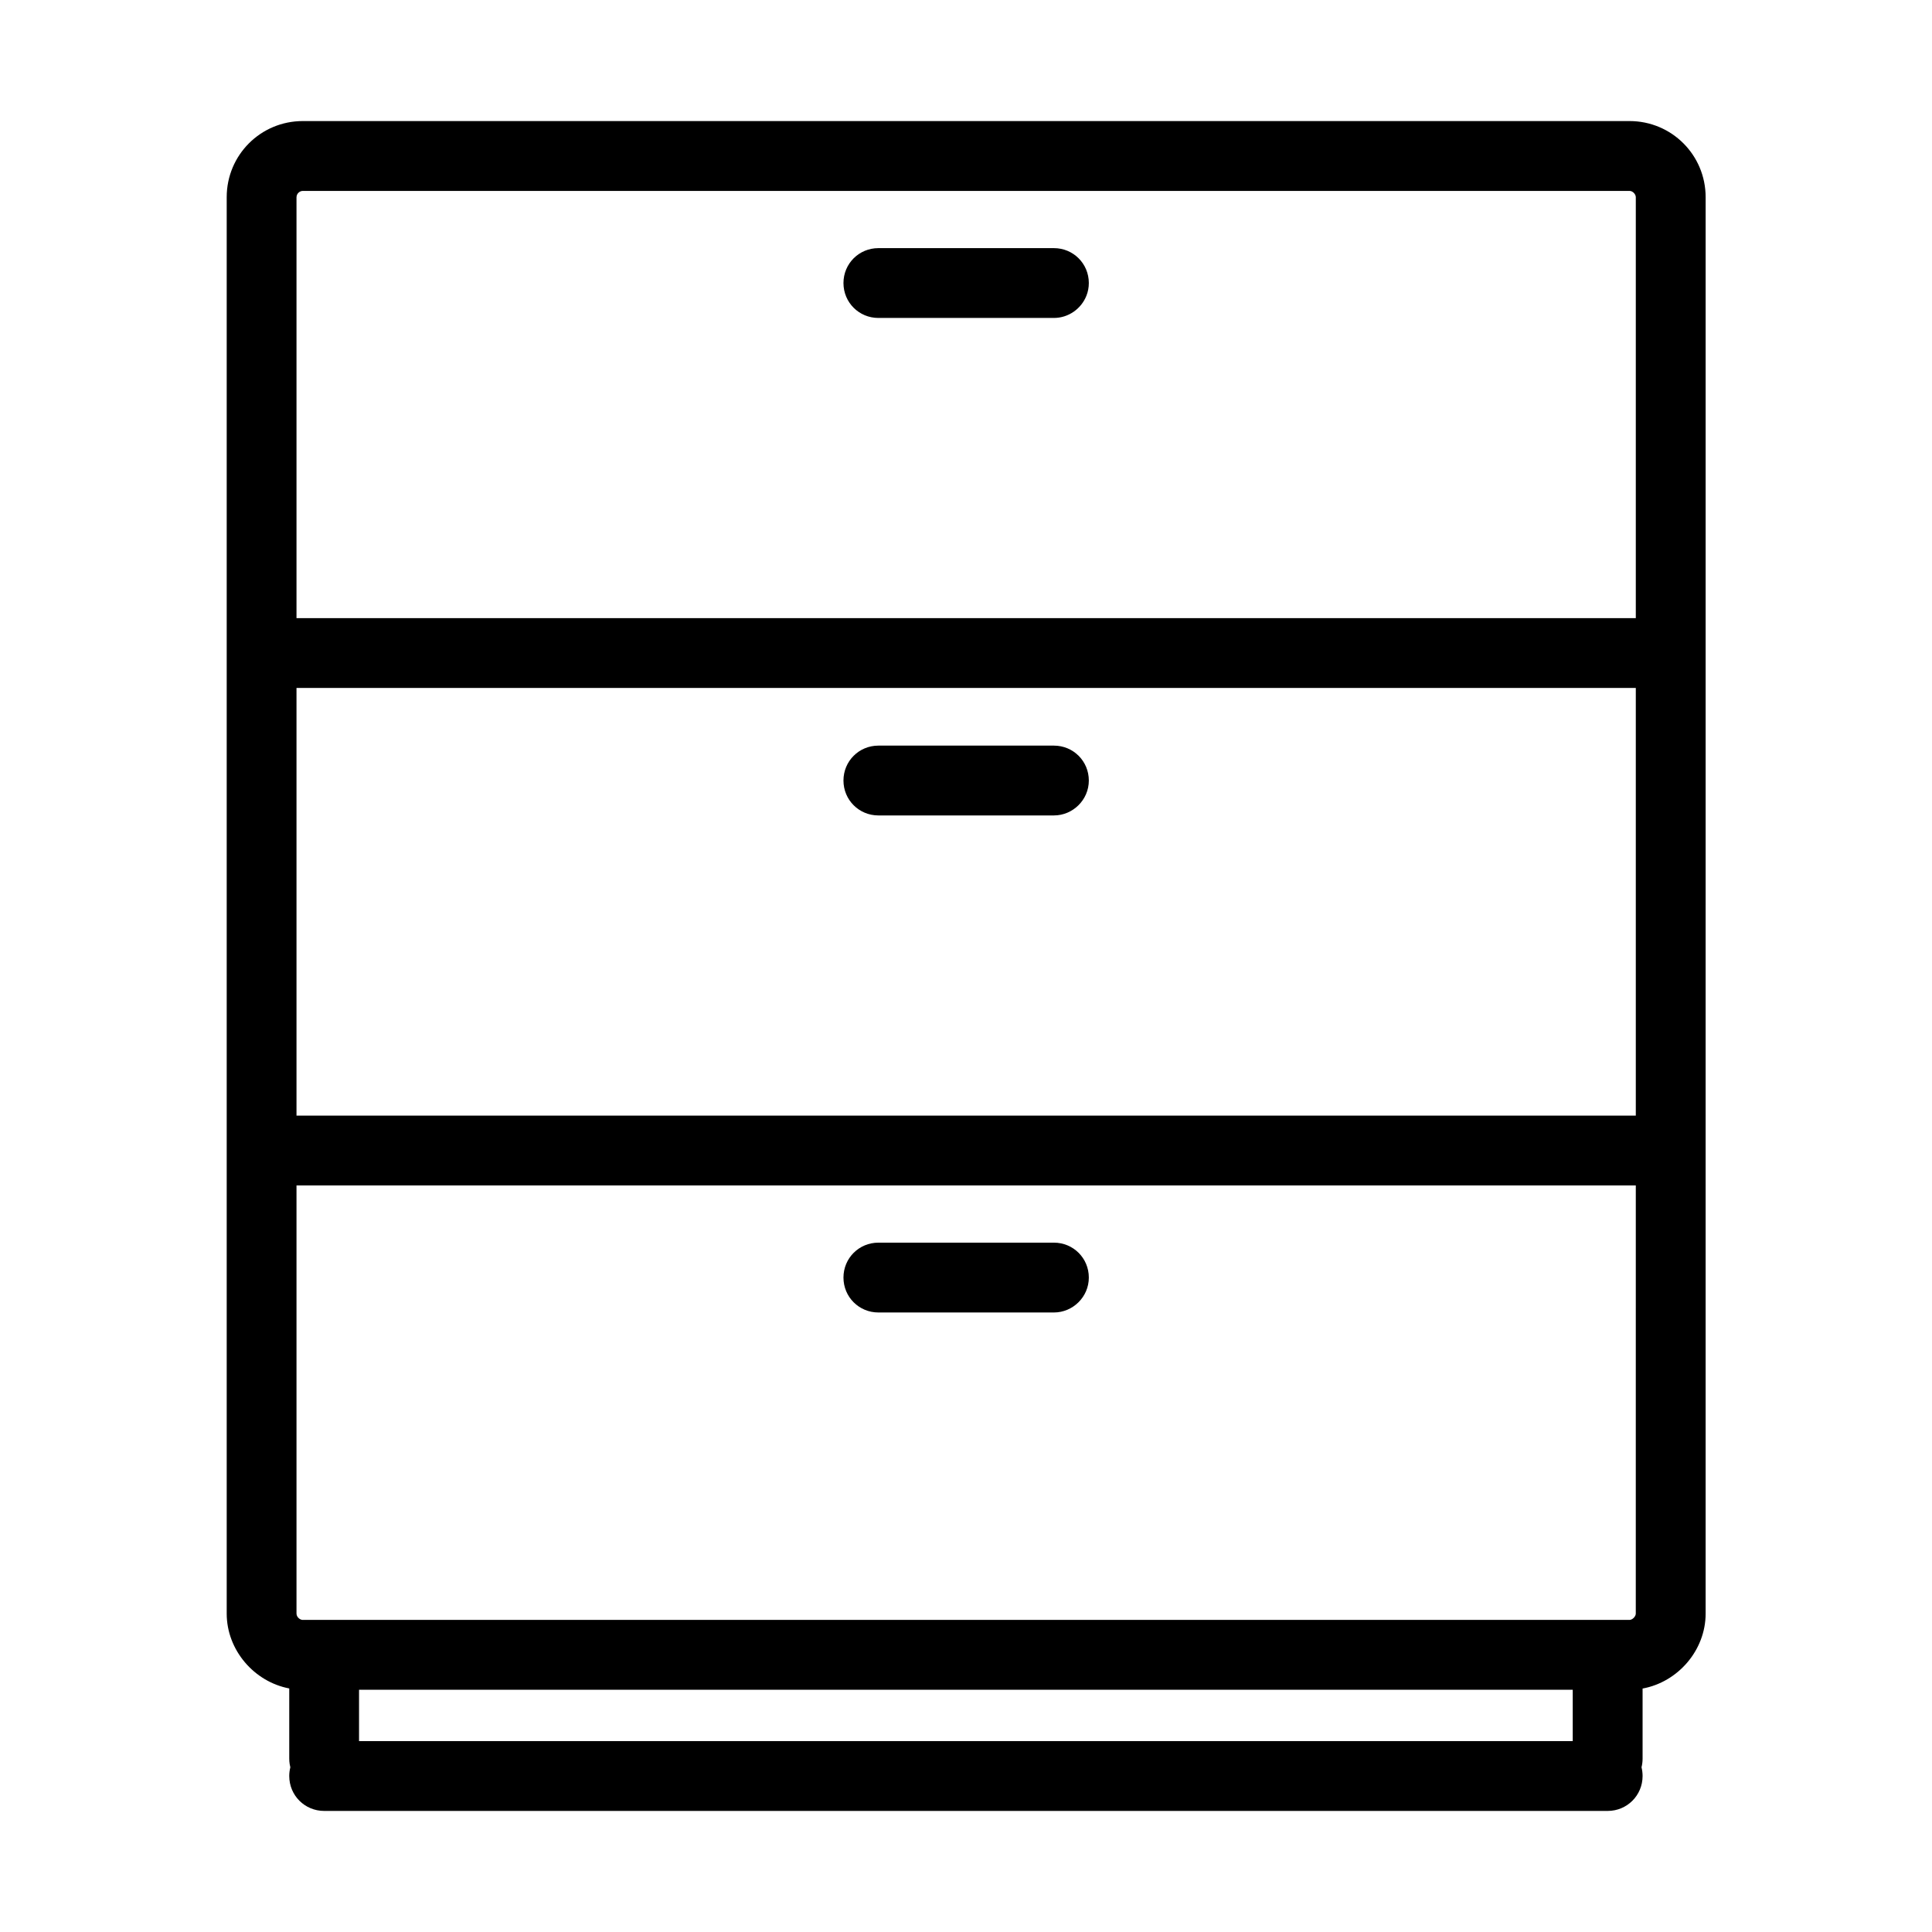 <?xml version="1.0" encoding="UTF-8"?>
<!-- Uploaded to: SVG Repo, www.svgrepo.com, Generator: SVG Repo Mixer Tools -->
<svg fill="#000000" width="800px" height="800px" version="1.1" viewBox="144 144 512 512" xmlns="http://www.w3.org/2000/svg">
 <g>
  <path d="m376.78 360.1h46.516c5.012 0 9.254-4.113 9.254-9.254 0-5.137-4.113-9.25-9.254-9.25h-46.516c-5.141 0-9.254 4.113-9.254 9.25 0 5.141 4.113 9.254 9.254 9.254z"/>
  <path d="m376.78 491.82h46.516c5.012 0 9.254-4.109 9.254-9.254 0-5.137-4.113-9.25-9.254-9.25h-46.516c-5.141 0-9.254 4.113-9.254 9.25 0 5.144 4.113 9.254 9.254 9.254z"/>
  <path d="m376.78 228.26h46.516c1.914 0 3.715-0.602 5.207-1.625 1.523-1.047 2.727-2.531 3.414-4.277 0.41-1.039 0.633-2.168 0.633-3.352 0-5.137-4.113-9.25-9.254-9.25h-46.516c-5.141 0-9.254 4.113-9.254 9.25 0 5.141 4.113 9.254 9.254 9.254z"/>
  <path d="m596.01 571.62c0 9.738-7.363 18.156-16.707 19.859v18.562c0 0.797-0.098 1.574-0.285 2.312 0.188 0.734 0.285 1.512 0.285 2.312 0 5.141-4.113 9.25-9.254 9.25h-340.14c-5.141 0-9.254-4.109-9.254-9.25 0-0.801 0.102-1.578 0.289-2.312-0.074-0.285-0.129-0.57-0.176-0.859-0.074-0.477-0.113-0.957-0.113-1.453v-18.586c-9.281-1.758-16.574-10.141-16.574-19.836v-375.36c0-11.18 8.992-20.176 20.176-20.176h351.58c11.18 0 20.176 8.996 20.176 20.176zm-356.86 20.176h321.64v13.617h-321.64zm-16.574-265.49v113.34h354.93v-113.34zm354.93 131.85h-354.93v113.47c0 0.555 0.344 1.066 0.793 1.371 0.273 0.188 0.586 0.297 0.879 0.297h351.58c0.77 0 1.672-0.898 1.672-1.668zm-354.93-261.89v111.54h354.93v-111.54c0-0.77-0.773-1.672-1.672-1.672h-351.58c-0.902 0-1.672 0.773-1.672 1.672z" fill-rule="evenodd"/>
 </g>
</svg>
